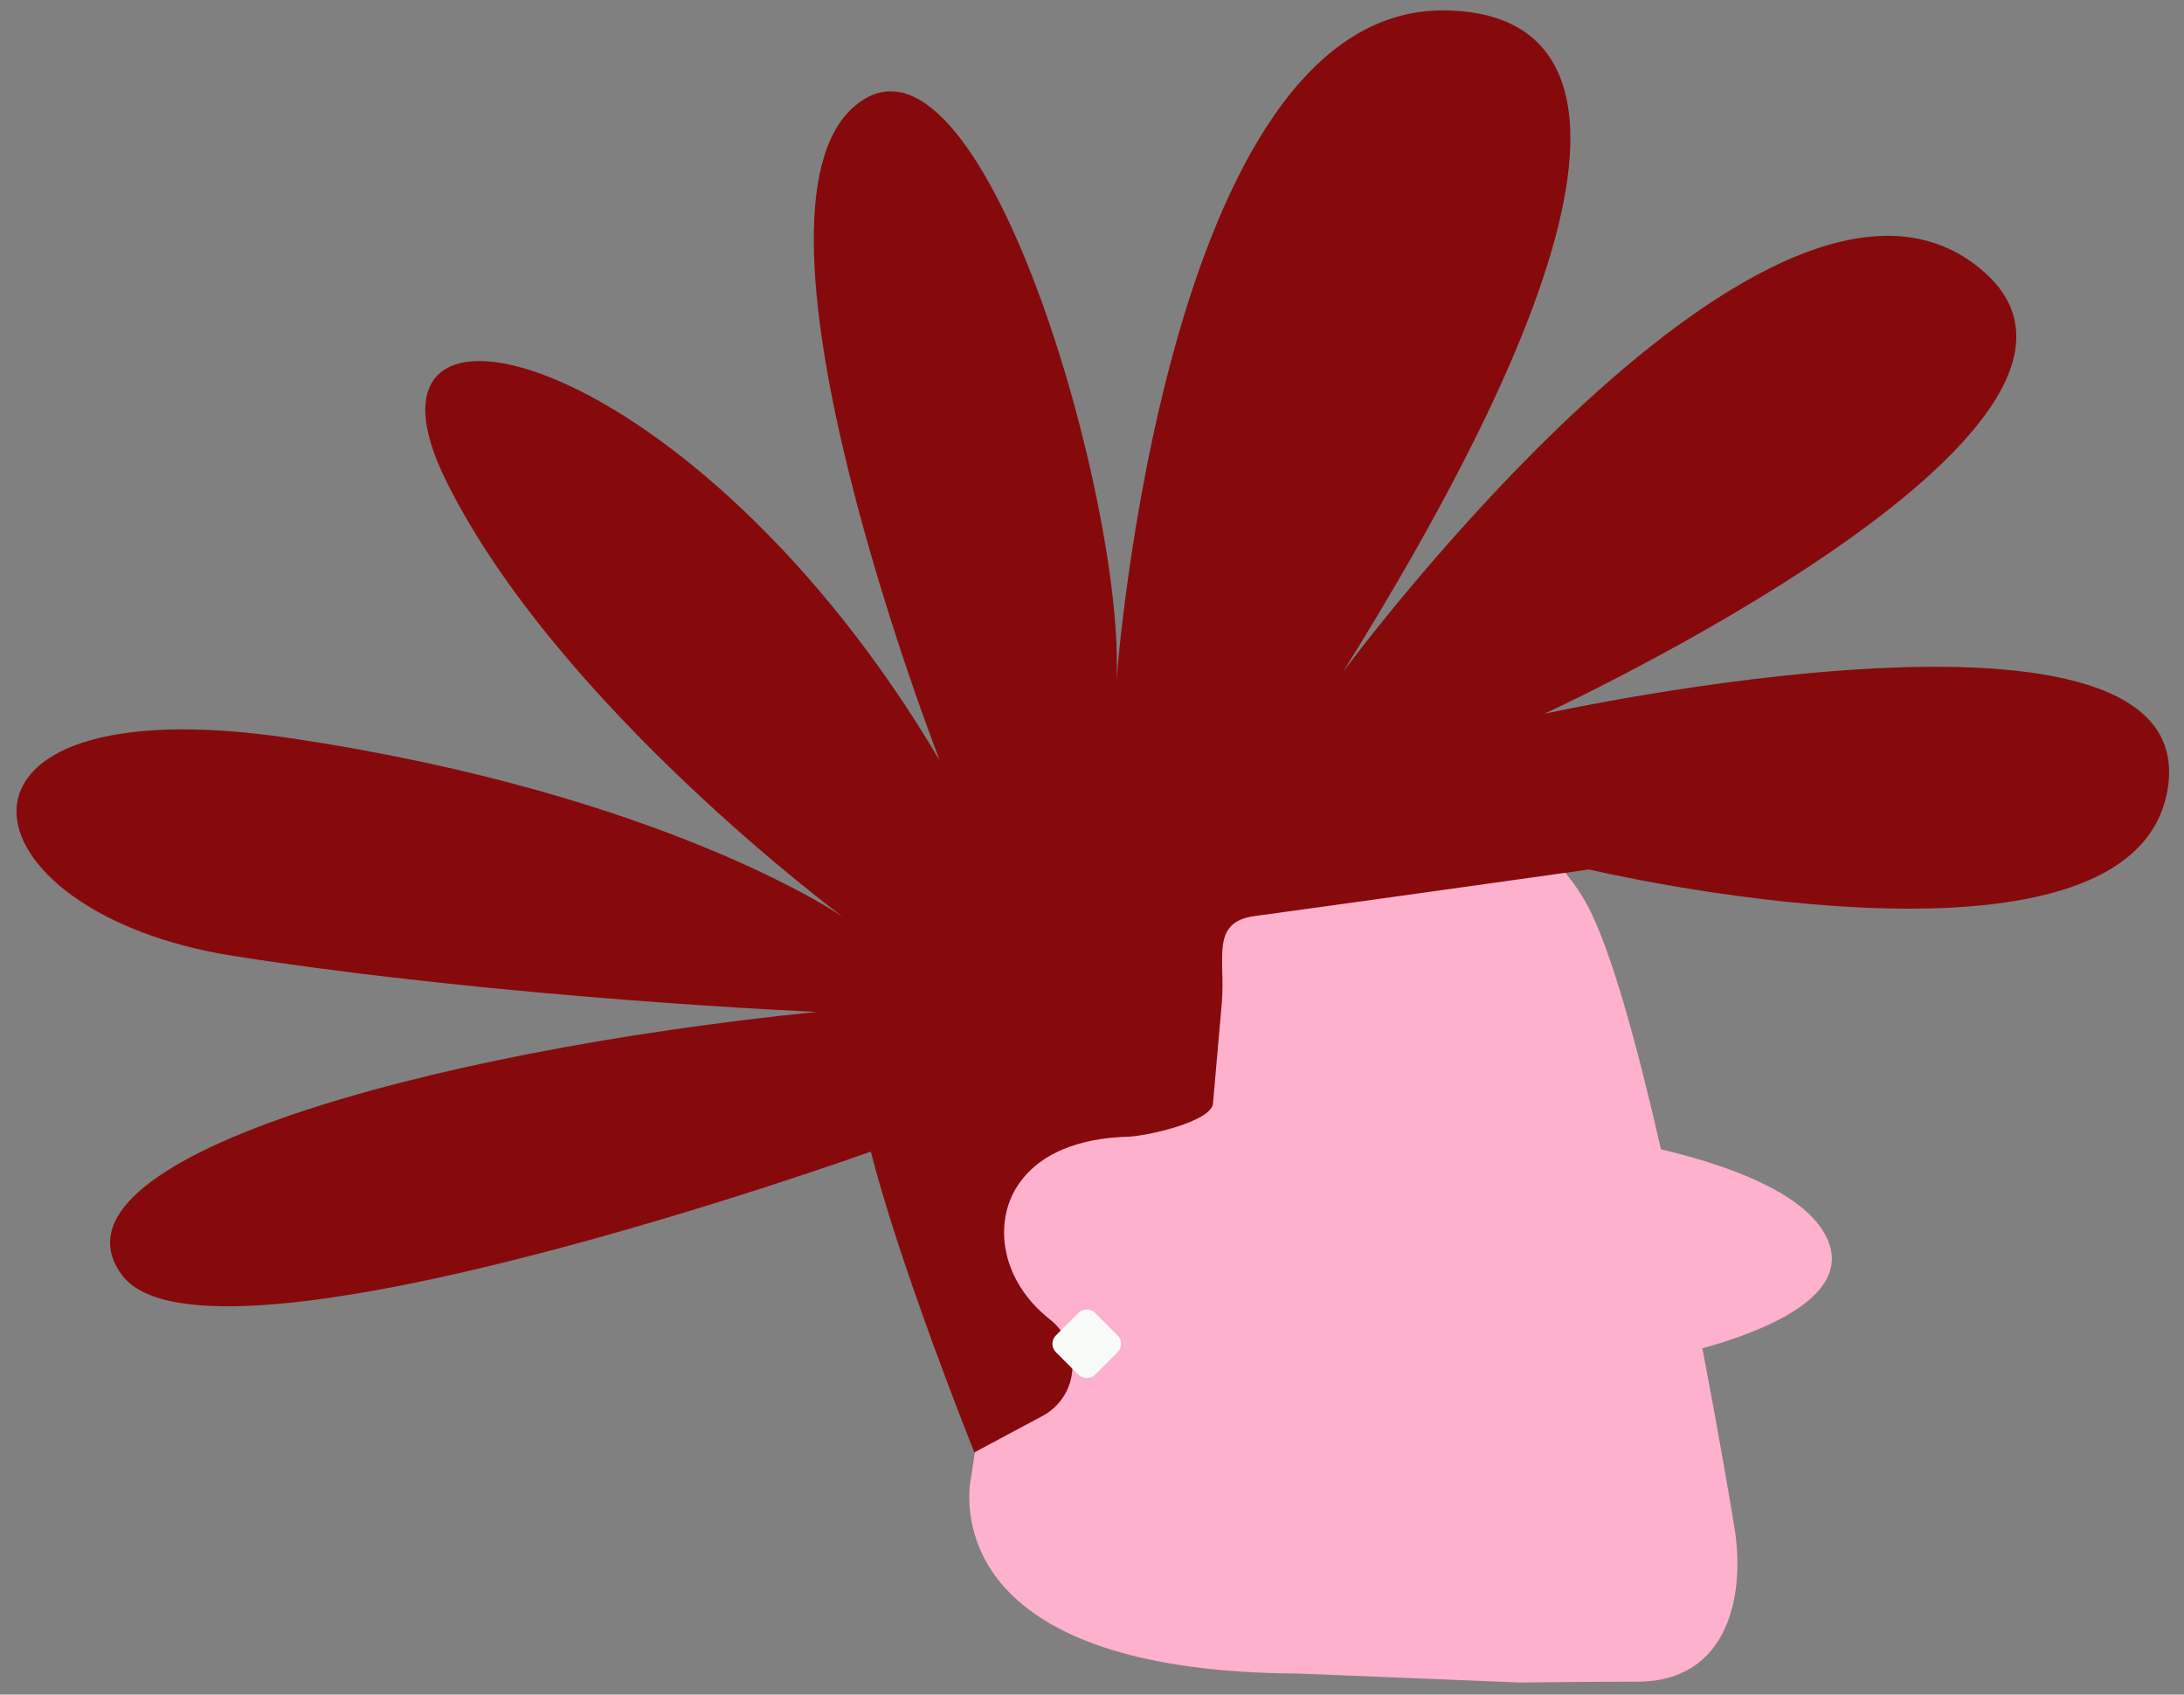 <svg viewBox="43.975 49.815 129.982 100.845" xmlns="http://www.w3.org/2000/svg" xmlns:xlink="http://www.w3.org/1999/xlink" xmlns:blush="http://design.blush" overflow="visible" width="129.982px" height="100.845px"><rect x="43.975" y="49.815" width="129.982" height="100.845" fill="#808080" stroke="none"/><g id="Head/Dreadlocks" stroke="none" stroke-width="1" fill="none" fill-rule="evenodd"><g id="Group-183" transform="translate(44, 49)"><g id="Group-110" transform="translate(0, 0.738)"><path d="M108.861,74.148 C107.867,71.097 102.538,69.341 98.829,68.472 C97.417,62.289 95.86,56.587 94.456,53.963 C91.752,48.906 83.505,43.591 70.316,45.632 C61.559,46.988 52.233,55.157 58.29,69.377 C58.29,69.377 60.023,72.825 59.194,78.509 C59.102,79.135 58.972,80.01 58.816,81.051 L58.815,81.059 C58.552,82.819 58.211,85.075 57.838,87.54 C57.828,87.602 57.819,87.663 57.809,87.726 L57.804,87.76 C57.767,88.005 57.729,88.255 57.691,88.504 C57.462,91.094 58.168,99.57 77.245,99.667 L90.232,100.192 L90.429,100.2 C90.429,100.2 94.781,100.151 97.415,100.151 C102.888,100.151 103.829,94.932 103.215,91.07 C102.997,89.703 102.281,85.483 101.291,80.313 C104.759,79.355 109.907,77.362 108.861,74.148" id="Fill-104" fill="#FEB1CD" blush:color="Skin-500"/><path d="M72.166,65.743 C72.07,66.836 68.178,67.694 67.082,67.722 C65.114,67.774 62.116,68.268 60.56,70.601 C59.083,72.817 59.508,76.262 62.461,78.593 C64.422,80.141 64.209,83.168 62.005,84.346 L57.964,86.506 C57.964,86.506 53.577,75.59 51.803,68.606 C51.803,68.606 12.342,82.766 7.243,75.964 C2.144,69.161 25.085,62.666 48.589,60.293 C48.589,60.293 30.188,59.516 13.894,56.968 C-2.647,54.38 -5.172,40.671 17.219,43.997 C39.61,47.324 50.141,54.639 50.141,54.639 C50.141,54.639 33.181,42.114 26.53,28.701 C19.879,15.289 41.391,20.741 55.909,45.349 C55.909,45.349 43.268,12.961 50.806,6.421 C58.343,-0.118 67.078,30.399 66.412,40.708 C66.412,40.708 69.253,0.696 85.833,0.696 C94.923,0.696 98.966,9.474 79.901,40.068 C79.901,40.068 105.646,5.202 118.09,16.287 C128.587,25.637 91.884,42.555 91.884,42.555 C91.884,42.555 131.51,33.818 128.953,47.213 C126.625,59.406 94.545,51.817 94.545,51.817 C94.545,51.817 81.959,53.593 74.648,54.59 C71.982,54.953 72.924,57.113 72.689,59.793 L72.166,65.743 Z" id="Fill-106" fill="#860A0C" blush:color="Hair-500"/><path d="M64.155,81.88 L62.816,80.541 C62.541,80.266 62.541,79.822 62.816,79.546 L64.155,78.207 C64.429,77.933 64.875,77.933 65.149,78.207 L66.488,79.546 C66.763,79.822 66.763,80.266 66.488,80.541 L65.149,81.88 C64.875,82.154 64.429,82.154 64.155,81.88" id="Fill-108" fill="#F8FBF8"/></g></g></g></svg>